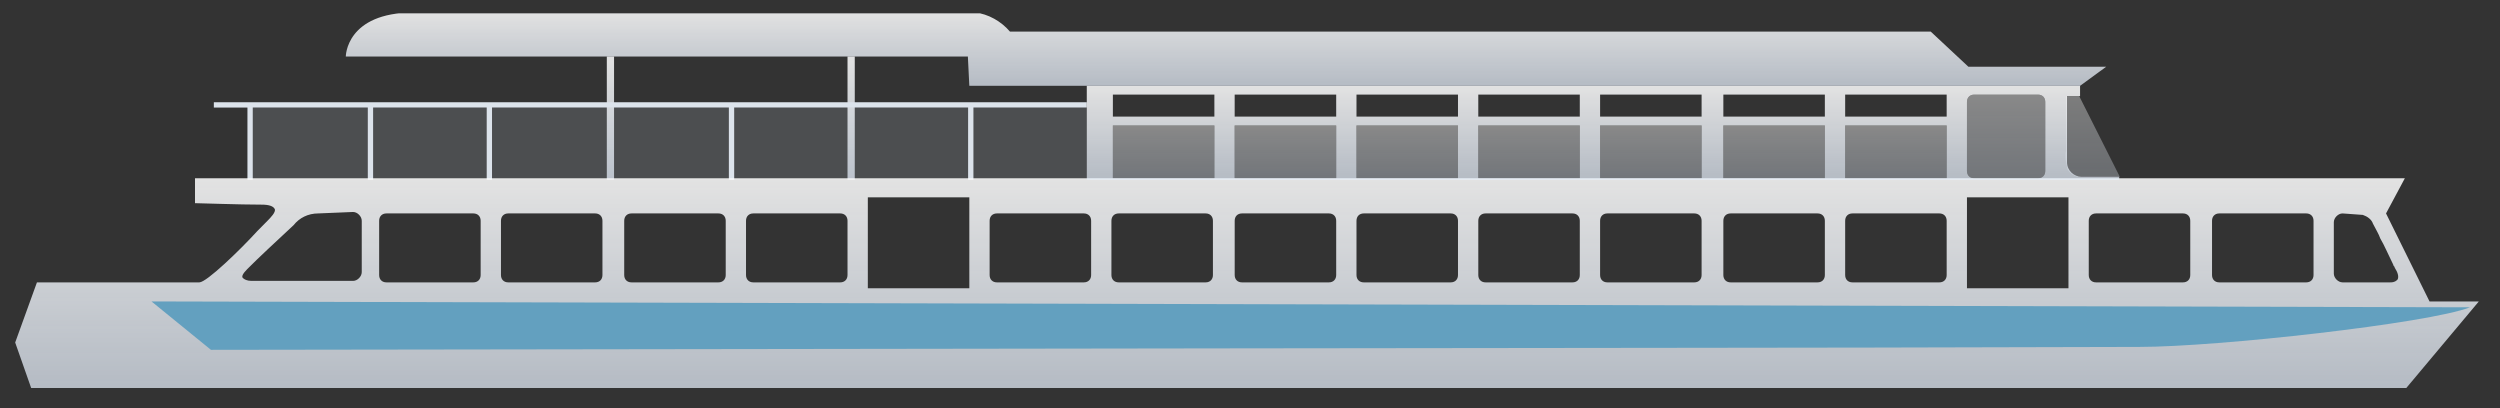 <svg width="153" height="25" viewBox="0 0 153 25" fill="none" xmlns="http://www.w3.org/2000/svg">
<rect x="0" y="0" width="153" height="25" fill="#333333" stroke="none"/>
<g id="&#208;&#148;&#208;&#178;&#209;&#131;&#209;&#133;&#208;&#191;&#208;&#176;&#208;&#187;&#209;&#131;&#208;&#177;&#208;&#189;&#209;&#139;&#208;&#185; 2" clip-path="url(#clip0_1_200)">
<g id="Group_180">
<path id="Path_292" opacity="0.63" d="M15.306 6.6H66.511V10.998H15.306V6.6Z" fill="#D4E3EF" fill-opacity="0.25"/>
<path id="Line_111" d="M59.411 10.998V6.42" stroke="#DCE3EB" stroke-width="0.325" stroke-miterlimit="10"/>
<path id="Rectangle_179" d="M37.58 3.458H37.137V10.998H37.58V3.458Z" fill="url(#paint0_linear_1_200)"/>
<path id="Rectangle_180" d="M52.312 3.458H51.868V10.998H52.312V3.458Z" fill="url(#paint1_linear_1_200)"/>
<path id="Line_106" d="M13.087 6.42H66.511" stroke="#DCE3EB" stroke-width="0.325" stroke-miterlimit="10"/>
<path id="Line_107" d="M15.306 10.998V6.42" stroke="#DCE3EB" stroke-width="0.325" stroke-miterlimit="10"/>
<path id="Line_108" d="M22.672 10.998V6.42" stroke="#DCE3EB" stroke-width="0.325" stroke-miterlimit="10"/>
<path id="Line_109" d="M29.949 10.998V6.42" stroke="#DCE3EB" stroke-width="0.325" stroke-miterlimit="10"/>
<path id="Line_110" d="M44.769 10.998V6.42" stroke="#DCE3EB" stroke-width="0.325" stroke-miterlimit="10"/>
<path id="Path_285" opacity="0.42" d="M129.733 10.819H127.248C126.982 10.819 126.716 10.639 126.538 10.37C126.45 10.011 126.361 9.562 126.45 9.203V5.882H127.248L129.733 10.819Z" fill="url(#paint2_linear_1_200)"/>
<path id="Subtraction_14" d="M147.267 23.744H1.906L0.929 20.962L2.261 17.281H12.2C12.644 17.281 14.685 15.306 15.75 14.139C16.016 13.87 16.193 13.691 16.371 13.511C16.548 13.332 16.903 12.973 16.814 12.793C16.726 12.614 16.459 12.524 16.016 12.524C14.685 12.524 12.2 12.434 11.934 12.434V10.908H147.178L146.025 13.062L148.687 18.448H151.704L147.267 23.744ZM120.378 12.075V17.64H126.59V12.075H120.378ZM53.111 12.075V17.64H59.323V12.075H53.111ZM143.363 13.062C143.096 13.062 142.83 13.332 142.83 13.601V16.743C142.83 17.012 143.096 17.281 143.363 17.281H146.291C146.557 17.281 146.646 17.191 146.735 17.102C146.823 16.922 146.735 16.653 146.557 16.384C146.557 16.294 146.469 16.294 146.469 16.204C146.114 15.486 145.936 15.037 145.67 14.588C145.581 14.319 145.404 14.05 145.226 13.691C145.137 13.421 144.871 13.242 144.605 13.152L143.363 13.062ZM135.819 13.062C135.553 13.062 135.376 13.242 135.376 13.511V16.832C135.376 17.102 135.553 17.281 135.819 17.281H141.144C141.41 17.281 141.588 17.102 141.588 16.832V13.511C141.588 13.242 141.41 13.062 141.144 13.062H135.819ZM128.276 13.062C128.01 13.062 127.832 13.242 127.832 13.511V16.832C127.832 17.102 128.01 17.281 128.276 17.281H133.601C133.867 17.281 134.044 17.102 134.044 16.832V13.511C134.044 13.242 133.867 13.062 133.601 13.062H128.276ZM113.367 13.062C113.101 13.062 112.924 13.242 112.924 13.511V16.832C112.924 17.102 113.101 17.281 113.367 17.281H118.692C118.958 17.281 119.136 17.102 119.136 16.832V13.511C119.136 13.242 118.958 13.062 118.692 13.062H113.367ZM105.913 13.062C105.647 13.062 105.469 13.242 105.469 13.511V16.832C105.469 17.102 105.647 17.281 105.913 17.281H111.237C111.504 17.281 111.681 17.102 111.681 16.832V13.511C111.681 13.242 111.504 13.062 111.237 13.062H105.913ZM98.37 13.062C98.103 13.062 97.926 13.242 97.926 13.511V16.832C97.926 17.102 98.103 17.281 98.37 17.281H103.694C103.96 17.281 104.138 17.102 104.138 16.832V13.511C104.138 13.242 103.96 13.062 103.694 13.062H98.37ZM90.915 13.062C90.649 13.062 90.472 13.242 90.472 13.511V16.832C90.472 17.102 90.649 17.281 90.915 17.281H96.24C96.506 17.281 96.683 17.102 96.683 16.832V13.511C96.683 13.242 96.506 13.062 96.24 13.062H90.915ZM83.461 13.062C83.195 13.062 83.017 13.242 83.017 13.511V16.832C83.017 17.102 83.195 17.281 83.461 17.281H88.785C89.052 17.281 89.229 17.102 89.229 16.832V13.511C89.229 13.242 89.052 13.062 88.785 13.062H83.461ZM76.006 13.062C75.74 13.062 75.563 13.242 75.563 13.511V16.832C75.563 17.102 75.74 17.281 76.006 17.281H81.331C81.597 17.281 81.775 17.102 81.775 16.832V13.511C81.775 13.242 81.597 13.062 81.331 13.062H76.006ZM68.463 13.062C68.197 13.062 68.019 13.242 68.019 13.511V16.832C68.019 17.102 68.197 17.281 68.463 17.281H73.788C74.054 17.281 74.231 17.102 74.231 16.832V13.511C74.231 13.242 74.054 13.062 73.788 13.062H68.463ZM61.009 13.062C60.742 13.062 60.565 13.242 60.565 13.511V16.832C60.565 17.102 60.742 17.281 61.009 17.281H66.333C66.6 17.281 66.777 17.102 66.777 16.832V13.511C66.777 13.242 66.6 13.062 66.333 13.062H61.009ZM46.1 13.062C45.834 13.062 45.656 13.242 45.656 13.511V16.832C45.656 17.102 45.834 17.281 46.1 17.281H51.424C51.691 17.281 51.868 17.102 51.868 16.832V13.511C51.868 13.242 51.691 13.062 51.424 13.062H46.1ZM38.645 13.062C38.379 13.062 38.202 13.242 38.202 13.511V16.832C38.202 17.102 38.379 17.281 38.645 17.281H43.97C44.236 17.281 44.414 17.102 44.414 16.832V13.511C44.414 13.242 44.236 13.062 43.97 13.062H38.645ZM31.102 13.062C30.836 13.062 30.659 13.242 30.659 13.511V16.832C30.659 17.102 30.836 17.281 31.102 17.281H36.427C36.693 17.281 36.87 17.102 36.87 16.832V13.511C36.87 13.242 36.693 13.062 36.427 13.062H31.102ZM23.648 13.062C23.381 13.062 23.204 13.242 23.204 13.511V16.832C23.204 17.102 23.381 17.281 23.648 17.281H28.972C29.239 17.281 29.416 17.102 29.416 16.832V13.511C29.416 13.242 29.239 13.062 28.972 13.062H23.648ZM19.477 13.062C18.856 13.062 18.323 13.332 17.968 13.78C16.814 14.858 15.838 15.755 15.128 16.473C14.862 16.743 14.773 16.922 14.862 17.012C14.951 17.102 15.128 17.191 15.395 17.191H21.607C21.873 17.191 22.139 16.922 22.139 16.653V13.511C22.139 13.242 21.873 12.973 21.607 12.973L19.477 13.062Z" fill="url(#paint3_linear_1_200)"/>
<path id="Subtract" fill-rule="evenodd" clip-rule="evenodd" d="M66.511 10.998H129.696V10.818H127.389C126.945 10.818 126.501 10.459 126.501 9.921V5.881H127.3V5.253H66.511V10.998ZM112.924 10.908V7.677H119.136V10.908H112.924ZM105.469 10.908V7.677H111.681V10.908H105.469ZM97.926 10.908V7.677H104.138V10.908H97.926ZM90.471 10.908V7.677H96.683V10.908H90.471ZM83.017 10.908V7.677H89.229V10.908H83.017ZM75.562 10.908V7.677H81.775V10.908H75.562ZM68.108 10.908V7.677H74.32V10.908H68.108ZM112.924 7.138V5.791H119.136V7.138H112.924ZM105.469 7.138V5.791H111.681V7.138H105.469ZM97.926 7.138V5.791H104.138V7.138H97.926ZM90.471 7.138V5.791H96.683V7.138H90.471ZM83.017 7.138V5.791H89.229V7.138H83.017ZM75.562 7.138V5.791H81.775V7.138H75.562ZM68.108 7.138V5.791H74.32V7.138H68.108ZM124.726 5.792H120.822C120.555 5.792 120.378 5.971 120.378 6.241V10.46C120.378 10.729 120.555 10.908 120.822 10.908H124.726C124.993 10.908 125.17 10.729 125.17 10.46V6.241C125.17 5.971 124.993 5.792 124.726 5.792Z" fill="url(#paint4_linear_1_200)"/>
<path id="Rectangle_163" opacity="0.49" d="M120.822 5.792H124.726C124.993 5.792 125.17 5.971 125.17 6.241V10.46C125.17 10.729 124.993 10.908 124.726 10.908H120.822C120.556 10.908 120.378 10.729 120.378 10.46V6.241C120.378 5.971 120.556 5.792 120.822 5.792Z" fill="url(#paint5_linear_1_200)"/>
<path id="Path_290" d="M21.163 3.458C21.163 3.458 21.163 0.765 25.334 0.765H59.678C60.476 0.855 61.275 1.303 61.807 1.932H118.159L120.467 4.086H128.897L127.3 5.253H59.322L59.234 3.458H21.163Z" fill="url(#paint6_linear_1_200)"/>
<path id="Path_291" d="M151.172 18.807C148.598 19.795 135.731 21.231 130.938 21.231C96.595 21.321 130.406 21.231 12.91 21.41L9.271 18.448L151.172 18.807Z" fill="#63A0BF"/>
<path id="Rectangle_156" opacity="0.49" d="M74.321 7.677H68.109V10.908H74.321V7.677Z" fill="url(#paint7_linear_1_200)"/>
<path id="Rectangle_157" opacity="0.49" d="M81.775 7.677H75.563V10.908H81.775V7.677Z" fill="url(#paint8_linear_1_200)"/>
<path id="Rectangle_158" opacity="0.49" d="M89.229 7.677H83.017V10.908H89.229V7.677Z" fill="url(#paint9_linear_1_200)"/>
<path id="Rectangle_159" opacity="0.49" d="M96.683 7.677H90.471V10.908H96.683V7.677Z" fill="url(#paint10_linear_1_200)"/>
<path id="Rectangle_160" opacity="0.49" d="M104.138 7.677H97.926V10.908H104.138V7.677Z" fill="url(#paint11_linear_1_200)"/>
<path id="Rectangle_161" opacity="0.49" d="M111.681 7.677H105.469V10.908H111.681V7.677Z" fill="url(#paint12_linear_1_200)"/>
<path id="Rectangle_162" opacity="0.49" d="M119.136 7.677H112.924V10.908H119.136V7.677Z" fill="url(#paint13_linear_1_200)"/>
</g>
</g>
<defs>
<linearGradient id="paint0_linear_1_200" x1="37.388" y1="3.428" x2="37.388" y2="10.962" gradientUnits="userSpaceOnUse">
<stop stop-color="white" stop-opacity="0.859"/>
<stop offset="1" stop-color="#EAF3FF" stop-opacity="0.71"/>
</linearGradient>
<linearGradient id="paint1_linear_1_200" x1="52.053" y1="3.428" x2="52.053" y2="10.962" gradientUnits="userSpaceOnUse">
<stop stop-color="white" stop-opacity="0.859"/>
<stop offset="1" stop-color="#EAF3FF" stop-opacity="0.71"/>
</linearGradient>
<linearGradient id="paint2_linear_1_200" x1="128.103" y1="5.859" x2="128.103" y2="10.76" gradientUnits="userSpaceOnUse">
<stop stop-color="white" stop-opacity="0.859"/>
<stop offset="1" stop-color="#EAF3FF" stop-opacity="0.71"/>
</linearGradient>
<linearGradient id="paint3_linear_1_200" x1="76.34" y1="10.976" x2="76.34" y2="23.794" gradientUnits="userSpaceOnUse">
<stop stop-color="white" stop-opacity="0.859"/>
<stop offset="1" stop-color="#EAF3FF" stop-opacity="0.71"/>
</linearGradient>
<linearGradient id="paint4_linear_1_200" x1="98.106" y1="5.243" x2="98.106" y2="10.954" gradientUnits="userSpaceOnUse">
<stop stop-color="white" stop-opacity="0.859"/>
<stop offset="1" stop-color="#EAF3FF" stop-opacity="0.71"/>
</linearGradient>
<linearGradient id="paint5_linear_1_200" x1="122.818" y1="5.768" x2="122.818" y2="10.848" gradientUnits="userSpaceOnUse">
<stop stop-color="white" stop-opacity="0.859"/>
<stop offset="1" stop-color="#EAF3FF" stop-opacity="0.71"/>
</linearGradient>
<linearGradient id="paint6_linear_1_200" x1="75.026" y1="0.762" x2="75.026" y2="5.254" gradientUnits="userSpaceOnUse">
<stop stop-color="white" stop-opacity="0.859"/>
<stop offset="1" stop-color="#EAF3FF" stop-opacity="0.71"/>
</linearGradient>
<linearGradient id="paint7_linear_1_200" x1="71.272" y1="7.662" x2="71.272" y2="10.87" gradientUnits="userSpaceOnUse">
<stop stop-color="white" stop-opacity="0.859"/>
<stop offset="1" stop-color="#EAF3FF" stop-opacity="0.71"/>
</linearGradient>
<linearGradient id="paint8_linear_1_200" x1="78.659" y1="7.662" x2="78.659" y2="10.87" gradientUnits="userSpaceOnUse">
<stop stop-color="white" stop-opacity="0.859"/>
<stop offset="1" stop-color="#EAF3FF" stop-opacity="0.71"/>
</linearGradient>
<linearGradient id="paint9_linear_1_200" x1="86.18" y1="7.662" x2="86.18" y2="10.87" gradientUnits="userSpaceOnUse">
<stop stop-color="white" stop-opacity="0.859"/>
<stop offset="1" stop-color="#EAF3FF" stop-opacity="0.71"/>
</linearGradient>
<linearGradient id="paint10_linear_1_200" x1="93.635" y1="7.662" x2="93.635" y2="10.87" gradientUnits="userSpaceOnUse">
<stop stop-color="white" stop-opacity="0.859"/>
<stop offset="1" stop-color="#EAF3FF" stop-opacity="0.71"/>
</linearGradient>
<linearGradient id="paint11_linear_1_200" x1="101.089" y1="7.662" x2="101.089" y2="10.87" gradientUnits="userSpaceOnUse">
<stop stop-color="white" stop-opacity="0.859"/>
<stop offset="1" stop-color="#EAF3FF" stop-opacity="0.71"/>
</linearGradient>
<linearGradient id="paint12_linear_1_200" x1="108.632" y1="7.662" x2="108.632" y2="10.87" gradientUnits="userSpaceOnUse">
<stop stop-color="white" stop-opacity="0.859"/>
<stop offset="1" stop-color="#EAF3FF" stop-opacity="0.71"/>
</linearGradient>
<linearGradient id="paint13_linear_1_200" x1="116.087" y1="7.662" x2="116.087" y2="10.87" gradientUnits="userSpaceOnUse">
<stop stop-color="white" stop-opacity="0.859"/>
<stop offset="1" stop-color="#EAF3FF" stop-opacity="0.71"/>
</linearGradient>
<clipPath id="clip0_1_200">
<rect width="152.284" height="23.428" fill="white" transform="translate(0.458 0.815)"/>
</clipPath>
</defs>
</svg>
